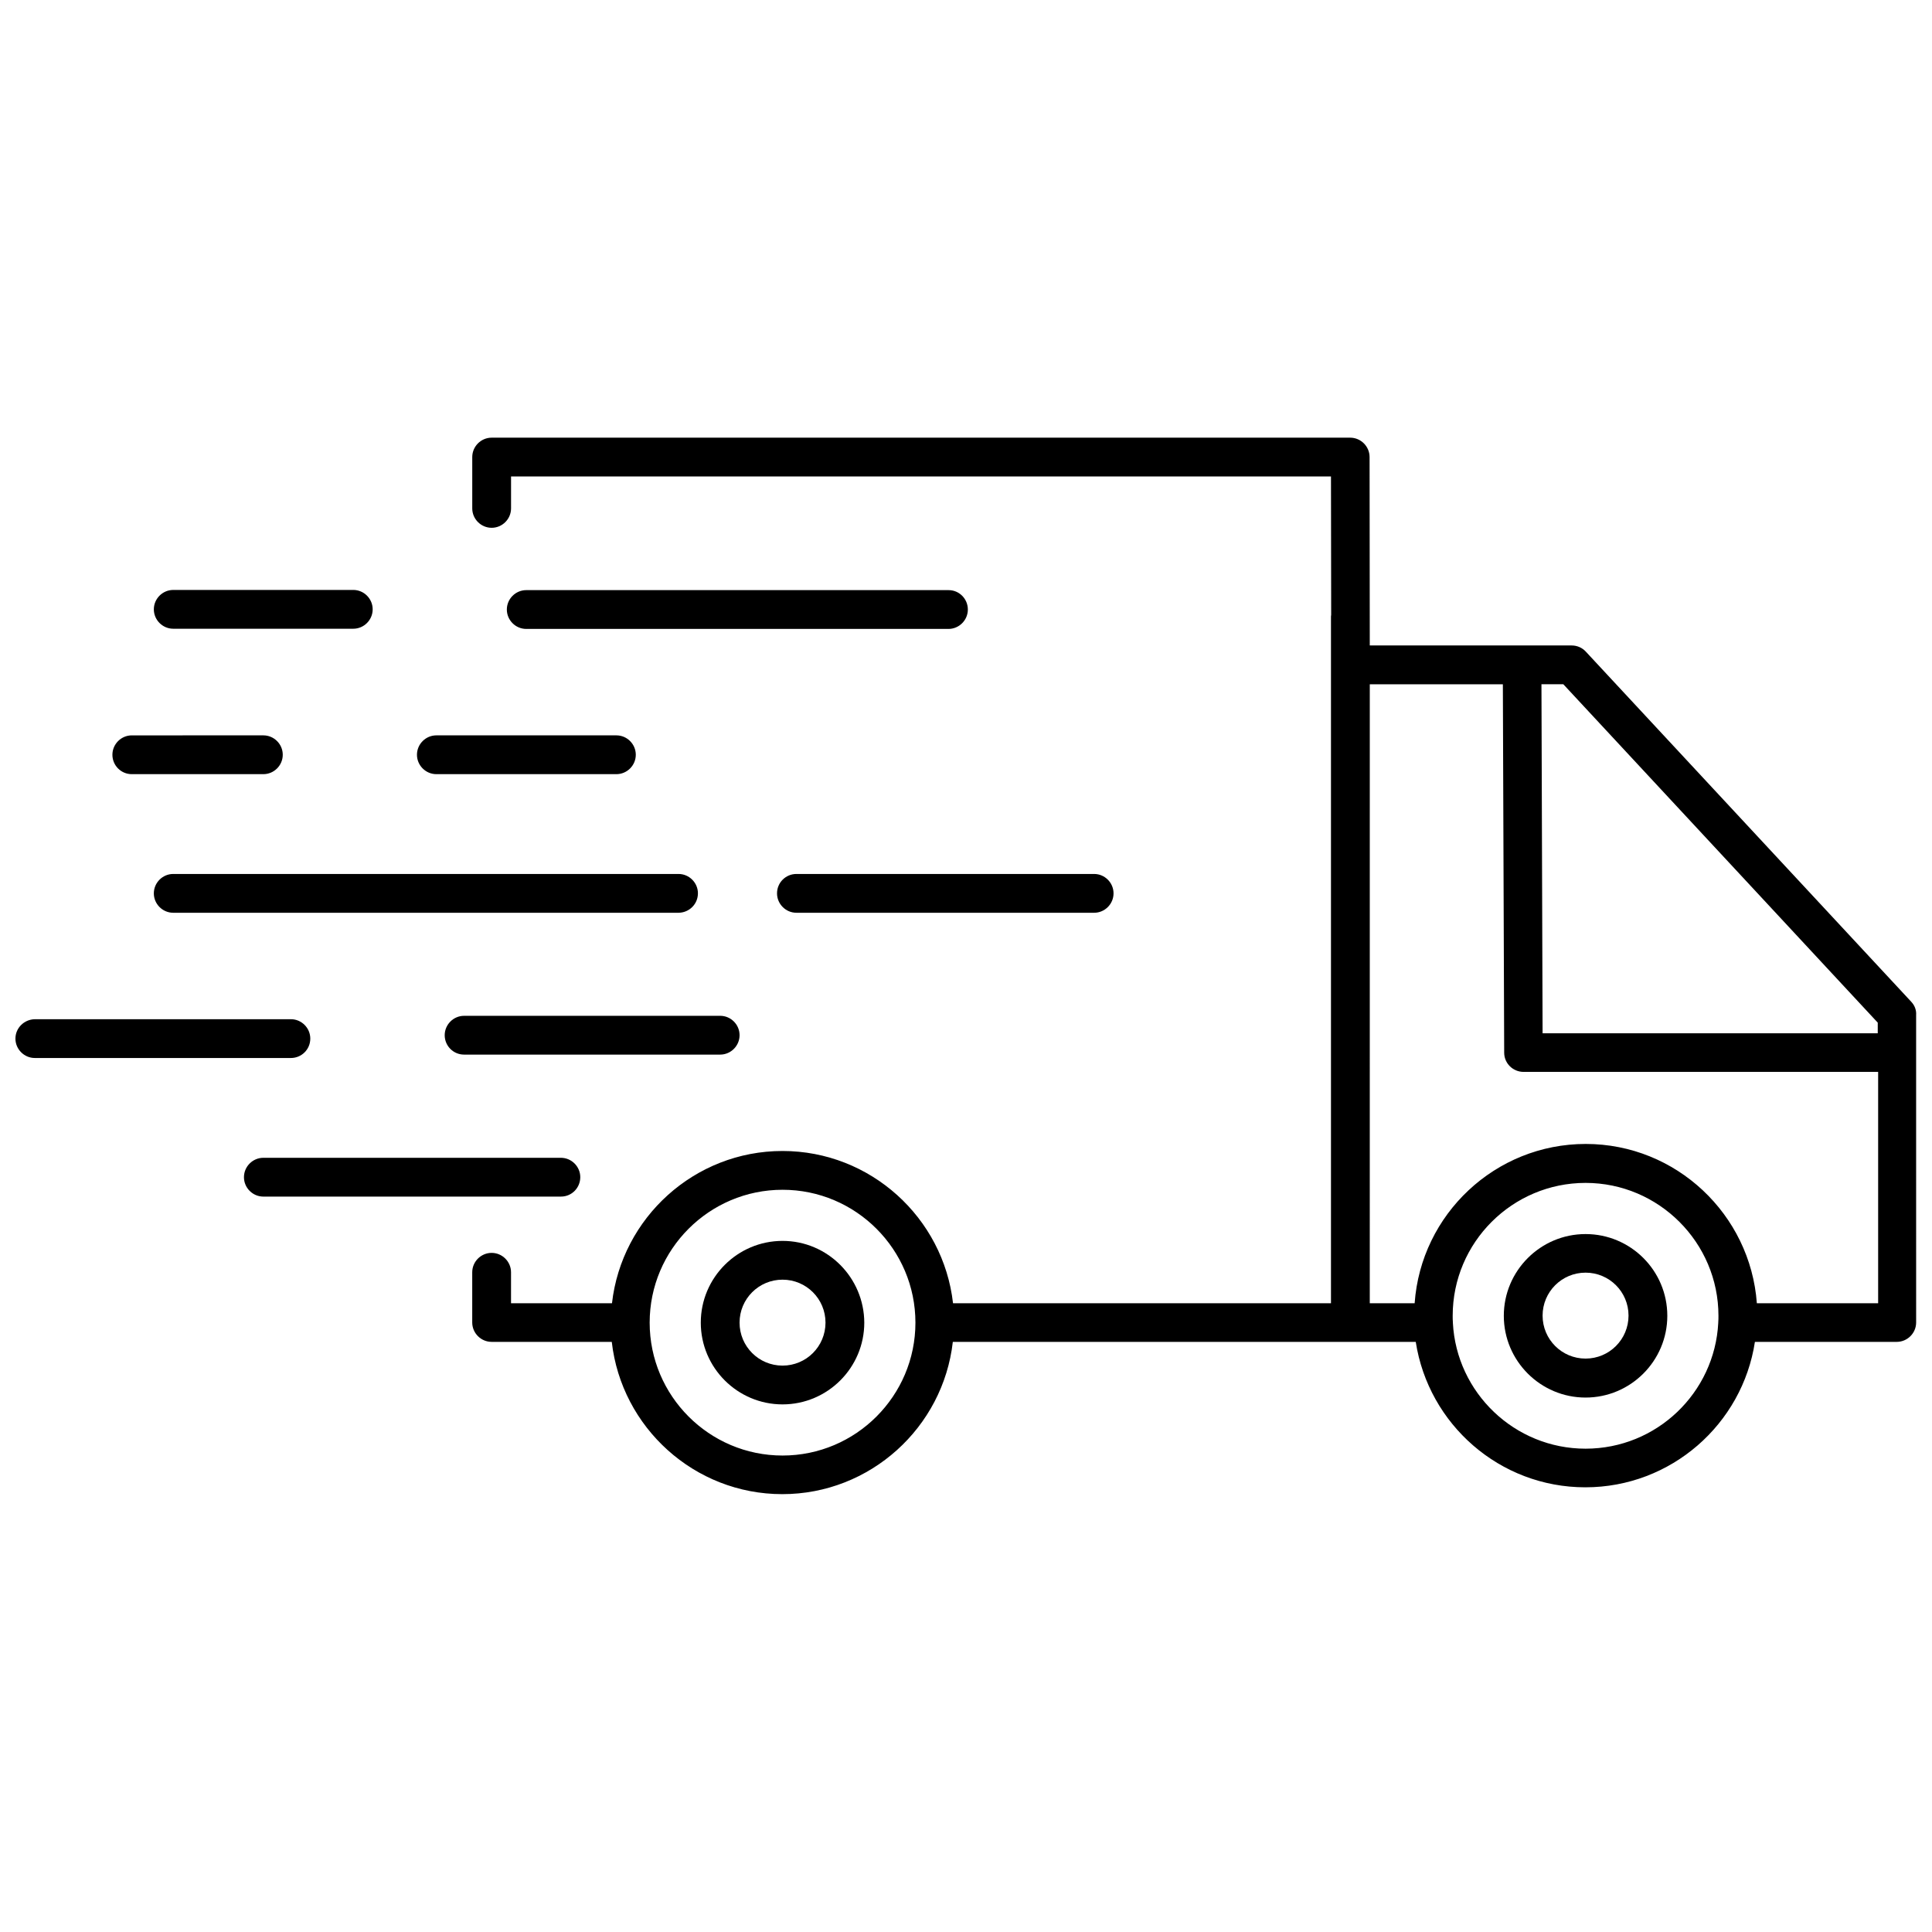 <?xml version="1.0" encoding="UTF-8"?>
<!-- Uploaded to: ICON Repo, www.iconrepo.com, Generator: ICON Repo Mixer Tools -->
<svg width="800px" height="800px" version="1.1" viewBox="144 144 512 512" xmlns="http://www.w3.org/2000/svg">
 <defs>
  <clipPath id="b">
   <path d="m269 259h382.9v281h-382.9z"/>
  </clipPath>
  <clipPath id="a">
   <path d="m148.09 414h78.906v11h-78.906z"/>
  </clipPath>
 </defs>
 <g clip-path="url(#b)">
  <path d="m650.54 409.52-86.254-92.801c-0.957-1.059-2.316-1.664-3.777-1.664h-53.504l-0.051-49.926c0-2.82-2.316-5.141-5.141-5.141h-227.52c-2.82 0-5.141 2.316-5.141 5.141v13.602c0 2.82 2.316 5.141 5.141 5.141 2.82 0 5.141-2.316 5.141-5.141v-8.465h217.29l0.051 36.676c0 0.152-0.051 0.25-0.051 0.402v182.03l-100.16 0.004c-2.57-22.672-21.867-40.355-45.191-40.355-23.328 0-42.621 17.684-45.191 40.355h-26.754v-8.211c0-2.82-2.316-5.141-5.141-5.141-2.82 0-5.141 2.316-5.141 5.141v13.301c0 2.82 2.316 5.141 5.141 5.141h31.84c2.57 22.672 21.867 40.355 45.191 40.355 23.328 0 42.621-17.684 45.191-40.355h122.68c3.375 21.816 22.219 38.543 44.941 38.543 22.723 0 41.613-16.727 44.941-38.543h37.586c2.82 0 5.141-2.316 5.141-5.141l-0.004-81.469c0.102-1.309-0.402-2.57-1.258-3.477zm-8.918 5.492v2.82h-88.82l-0.301-92.5h5.793zm-290.24 114.72c-19.445 0-35.215-15.82-35.215-35.215 0-19.445 15.82-35.215 35.215-35.215 19.445 0 35.215 15.82 35.215 35.215s-15.77 35.215-35.215 35.215zm212.81-1.816c-18.793 0-34.207-14.812-35.164-33.352v-0.051-0.102c-0.051-0.555-0.051-1.16-0.051-1.715 0-19.445 15.82-35.215 35.215-35.215 19.398 0 35.215 15.82 35.215 35.215 0 0.605 0 1.16-0.051 1.715v0.102 0.051c-0.957 18.543-16.324 33.352-35.164 33.352zm45.391-38.539c-1.715-23.527-21.363-42.219-45.344-42.219s-43.68 18.641-45.344 42.219h-11.891l0.004-164.04h35.266l0.352 97.637c0 2.82 2.316 5.09 5.141 5.09h93.961v61.312z"/>
 </g>
 <path d="m351.38 472.85c-11.941 0-21.664 9.723-21.664 21.664 0 11.941 9.723 21.664 21.664 21.664 11.941 0 21.664-9.723 21.664-21.664-0.051-11.938-9.727-21.664-21.664-21.664zm0 33.051c-6.297 0-11.387-5.09-11.387-11.387s5.09-11.387 11.387-11.387c6.297 0 11.387 5.09 11.387 11.387-0.004 6.301-5.09 11.387-11.387 11.387z"/>
 <path d="m564.19 471.04c-11.941 0-21.664 9.723-21.664 21.664 0 11.941 9.723 21.664 21.664 21.664s21.664-9.723 21.664-21.664c0-11.992-9.727-21.664-21.664-21.664zm0 33c-6.297 0-11.387-5.09-11.387-11.387 0-6.297 5.09-11.387 11.387-11.387s11.387 5.09 11.387 11.387c-0.004 6.297-5.09 11.387-11.387 11.387z"/>
 <path d="m395.41 300.39h-111.95c-2.82 0-5.141 2.316-5.141 5.141 0 2.82 2.316 5.141 5.141 5.141h111.89c2.82 0 5.141-2.316 5.141-5.141 0-2.82-2.269-5.141-5.09-5.141z"/>
 <path d="m328.96 380.75c0-2.82-2.316-5.141-5.141-5.141h-133.91c-2.82 0-5.141 2.316-5.141 5.141 0 2.82 2.316 5.141 5.141 5.141h133.96c2.82-0.055 5.086-2.32 5.086-5.141z"/>
 <path d="m259.64 349.16h47.711c2.82 0 5.141-2.316 5.141-5.141 0-2.82-2.316-5.141-5.141-5.141h-47.711c-2.82 0-5.141 2.316-5.141 5.141 0.004 2.824 2.32 5.141 5.141 5.141z"/>
 <path d="m189.91 310.62h47.711c2.82 0 5.141-2.316 5.141-5.141 0-2.82-2.316-5.141-5.141-5.141l-47.711 0.004c-2.82 0-5.141 2.316-5.141 5.141 0 2.82 2.32 5.137 5.141 5.137z"/>
 <path d="m178.93 349.16h34.863c2.82 0 5.141-2.316 5.141-5.141 0-2.82-2.316-5.141-5.141-5.141l-34.863 0.004c-2.82 0-5.141 2.316-5.141 5.141 0.004 2.82 2.269 5.137 5.141 5.137z"/>
 <path d="m349.92 380.75c0 2.82 2.316 5.141 5.141 5.141h78.898c2.82 0 5.141-2.316 5.141-5.141 0-2.82-2.316-5.141-5.141-5.141h-78.898c-2.82 0-5.141 2.269-5.141 5.141z"/>
 <path d="m266.99 423.48h67.863c2.82 0 5.141-2.316 5.141-5.141 0-2.82-2.316-5.141-5.141-5.141l-67.863 0.004c-2.82 0-5.141 2.316-5.141 5.141 0.004 2.82 2.269 5.137 5.141 5.137z"/>
 <g clip-path="url(#a)">
  <path d="m226.23 419.24c0-2.82-2.316-5.141-5.141-5.141l-67.859 0.004c-2.824 0.051-5.141 2.316-5.141 5.137 0 2.82 2.316 5.141 5.141 5.141h67.863c2.82 0 5.137-2.266 5.137-5.141z"/>
 </g>
 <path d="m297.78 455.97c0-2.82-2.316-5.141-5.141-5.141h-78.848c-2.82 0-5.141 2.316-5.141 5.141 0 2.82 2.316 5.141 5.141 5.141l78.898-0.004c2.82 0 5.09-2.316 5.09-5.137z"/>
</svg>
